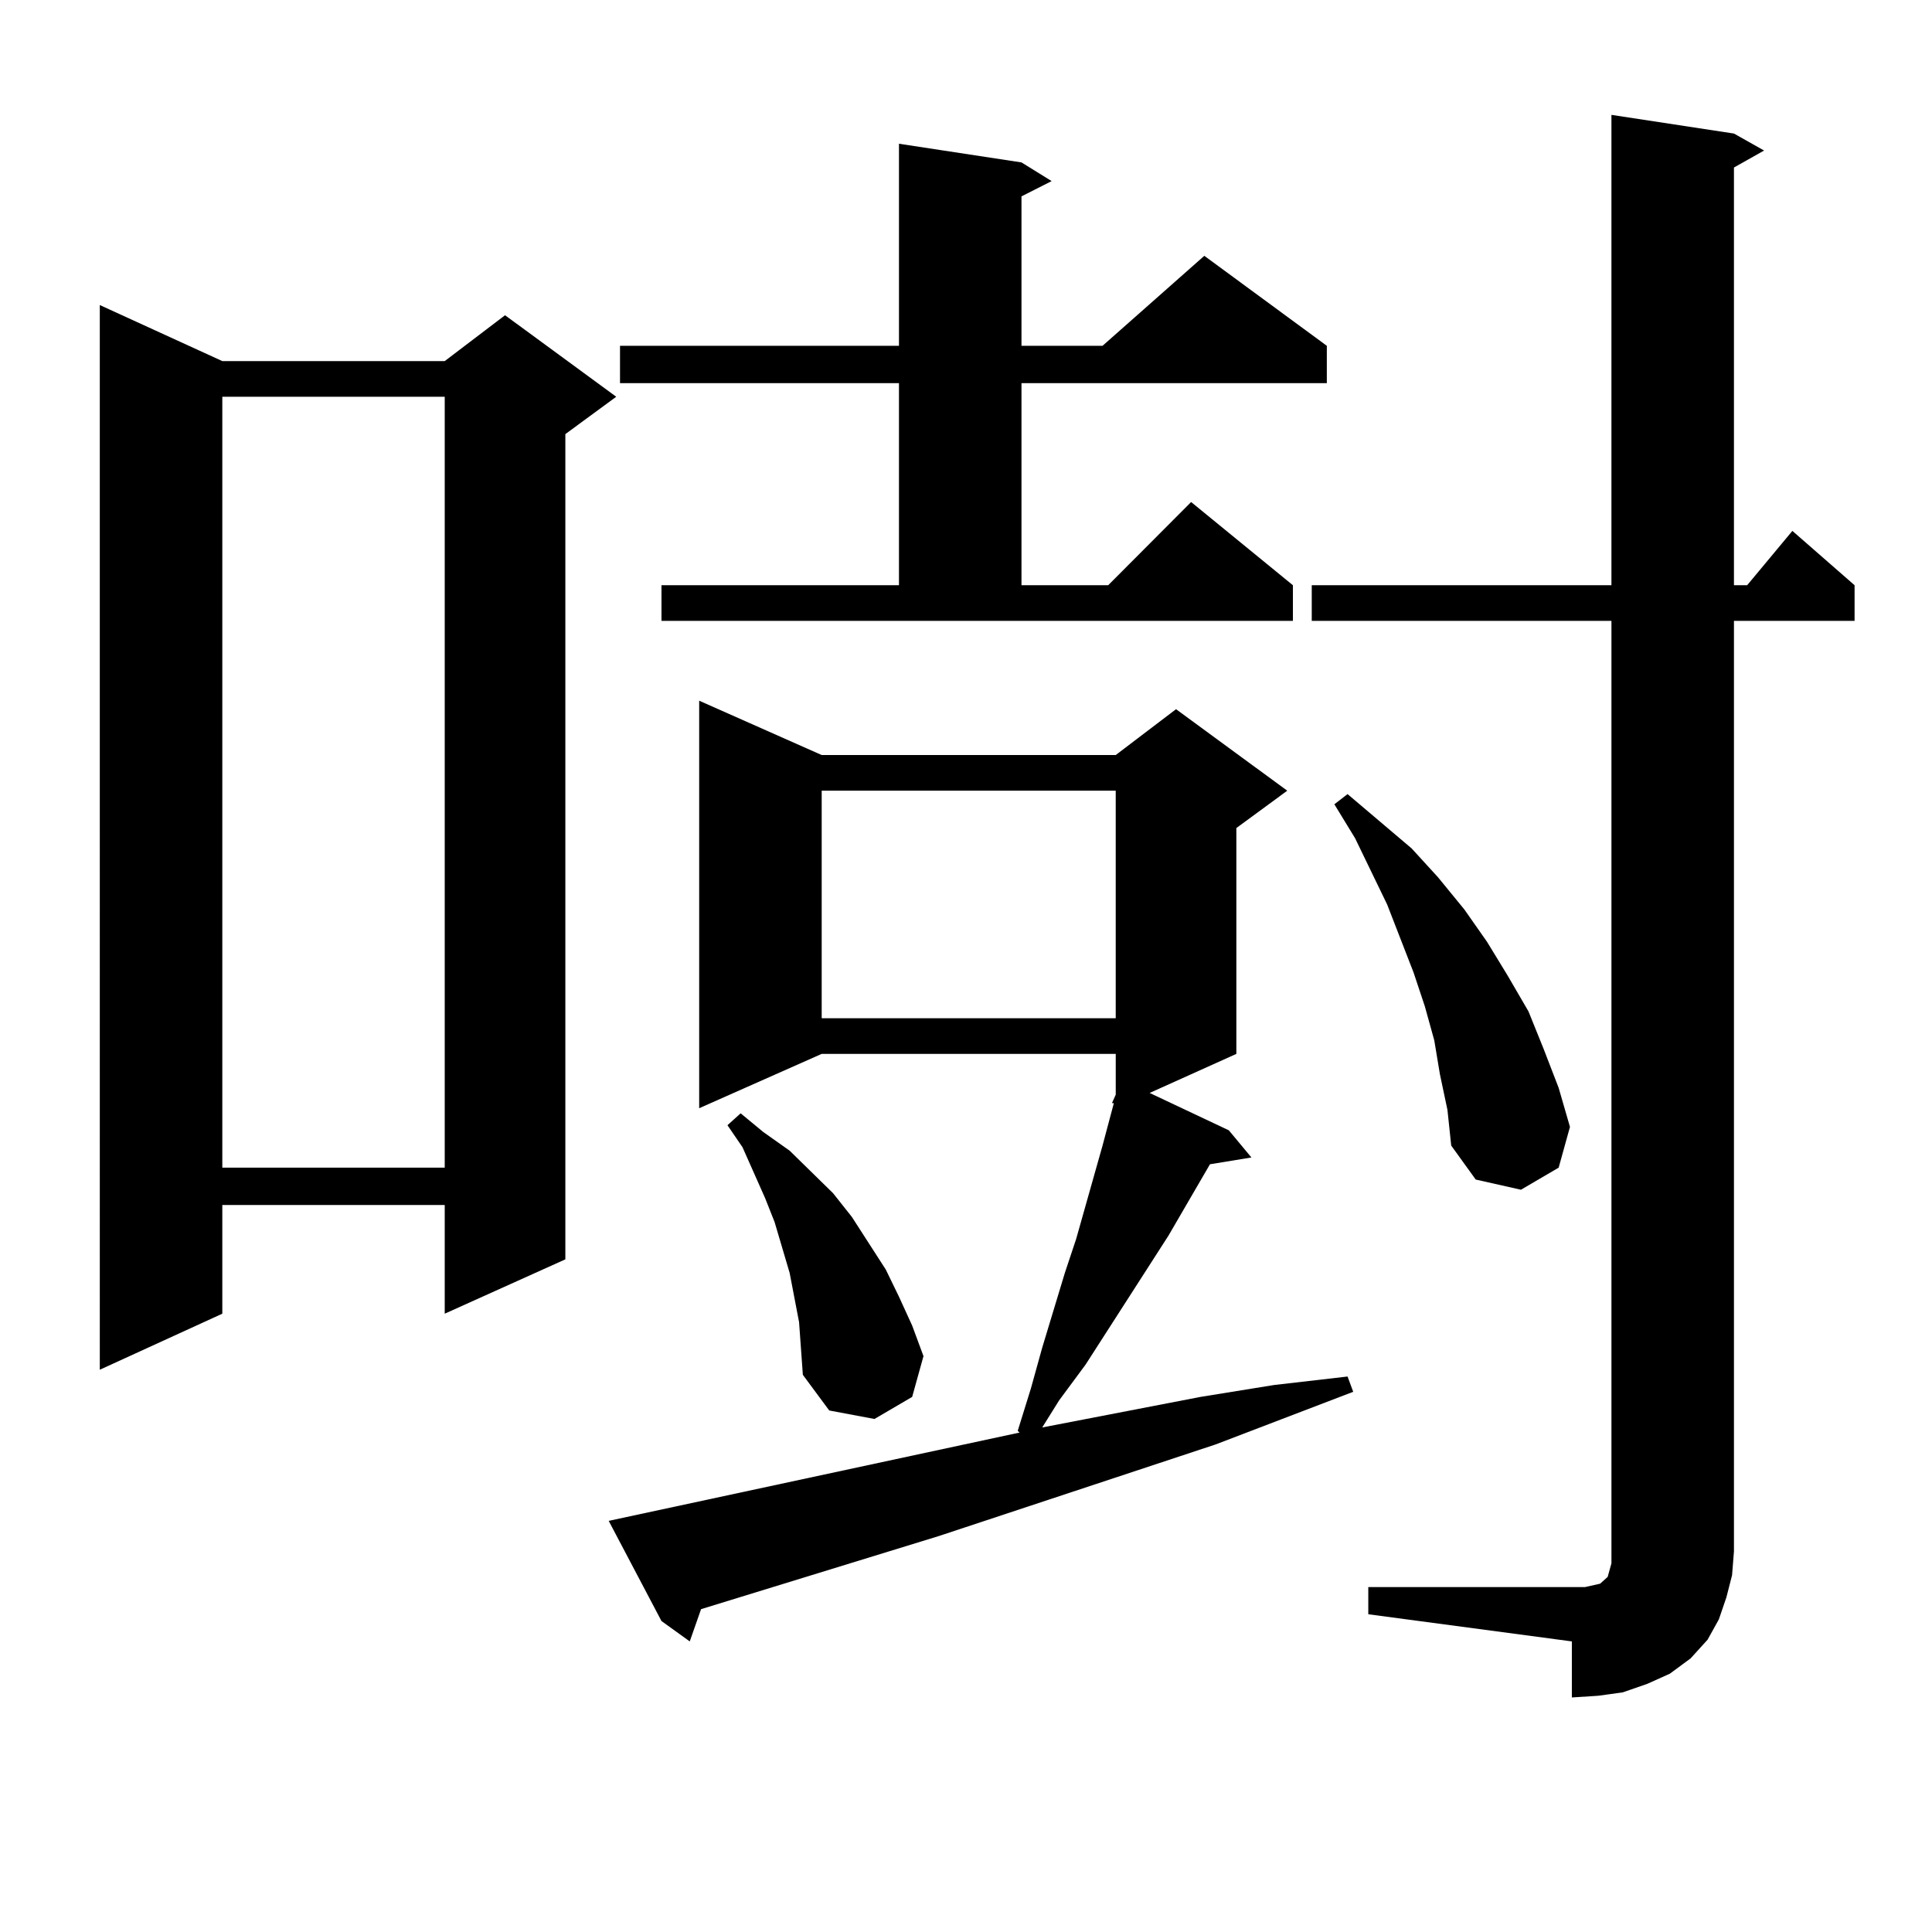<?xml version="1.0" encoding="utf-8"?>
<!-- Generator: Adobe Illustrator 16.0.0, SVG Export Plug-In . SVG Version: 6.00 Build 0)  -->
<!DOCTYPE svg PUBLIC "-//W3C//DTD SVG 1.1//EN" "http://www.w3.org/Graphics/SVG/1.1/DTD/svg11.dtd">
<svg version="1.1" id="图层_1" xmlns="http://www.w3.org/2000/svg" xmlns:xlink="http://www.w3.org/1999/xlink" x="0px" y="0px"
	 width="1000px" height="1000px" viewBox="0 0 1000 1000" enable-background="new 0 0 1000 1000" xml:space="preserve">
<path d="M115.07,186.898h115.119l31.219-23.73l57.56,42.188l-26.341,19.336V651.84l-62.438,28.125v-56.25H115.07v56.25
	l-63.413,29.004V157.894L115.07,186.898z M115.07,205.355v399.023h115.119V205.355H115.07z M527.743,741.488l-0.976-0.879
	l6.829-21.973l5.854-21.094l5.854-19.336l5.854-19.336l5.854-17.578l13.658-48.34l5.854-21.973h-0.976l1.951-4.395v-21.094H425.307
	l-63.413,28.125V362.679l63.413,28.125h152.191l31.219-23.73l57.56,42.188l-26.341,19.336v116.895l-44.877,20.215l40.975,19.336
	l11.707,14.063l-21.463,3.516l-21.463,36.914l-42.926,66.797l-13.658,18.457l-8.78,14.063l81.949-15.82l38.048-6.152l38.048-4.395
	l2.927,7.91l-71.218,27.246l-143.411,47.461l-122.924,37.793l-5.854,16.699l-14.634-10.547l-27.316-51.855L527.743,741.488z
	 M342.382,302.914h122.924v-104.59H320.919v-19.336h144.387V74.398l63.413,9.668l15.609,9.668l-15.609,7.91v77.344h41.95
	l52.682-46.582l63.413,46.582v19.336H528.719v104.59h44.877l42.926-43.066l52.682,43.066v18.457H342.382V302.914z M413.6,684.359
	l-4.878-25.488l-3.902-13.184l-3.902-13.184l-4.878-12.305l-11.707-26.367l-7.805-11.426l6.829-6.152l11.707,9.668l13.658,9.668
	l22.438,21.973l9.756,12.305l17.561,27.246l6.829,14.063l6.829,14.941l5.854,15.82l-5.854,21.094l-19.512,11.426l-23.414-4.395
	l-13.658-18.457L413.6,684.359z M425.307,409.261v117.773h152.191V409.261H425.307z M708.227,821.469h112.192l3.902-0.879
	l3.902-0.879l0.976-0.879l0.976-0.879l0.976-0.879l0.976-0.879l0.976-3.516l0.976-3.516V321.371H678.959v-18.457h155.118V59.457
	l63.413,9.668l15.609,8.789l-15.609,8.789v216.211h6.829l23.414-28.125l32.194,28.125v18.457H897.49v481.641l-0.976,12.305
	l-2.927,11.426l-3.902,11.426l-5.854,10.547l-8.78,9.668l-10.731,7.91l-11.707,5.273l-12.683,4.395l-12.683,1.758l-13.658,0.879
	v-29.004l-105.363-14.063V821.469z M745.299,556.039l-2.927-17.578l-4.878-17.578l-5.854-17.578l-6.829-17.578l-6.829-17.578
	l-16.585-34.277l-10.731-17.578l6.829-5.273l33.17,28.125l13.658,14.941l13.658,16.699l11.707,16.699l10.731,17.578l10.731,18.457
	l7.805,19.336l7.805,20.215l5.854,20.215l-5.854,21.094l-19.512,11.426l-23.414-5.273l-12.683-17.578l-1.951-18.457L745.299,556.039
	z"/>
</svg>
